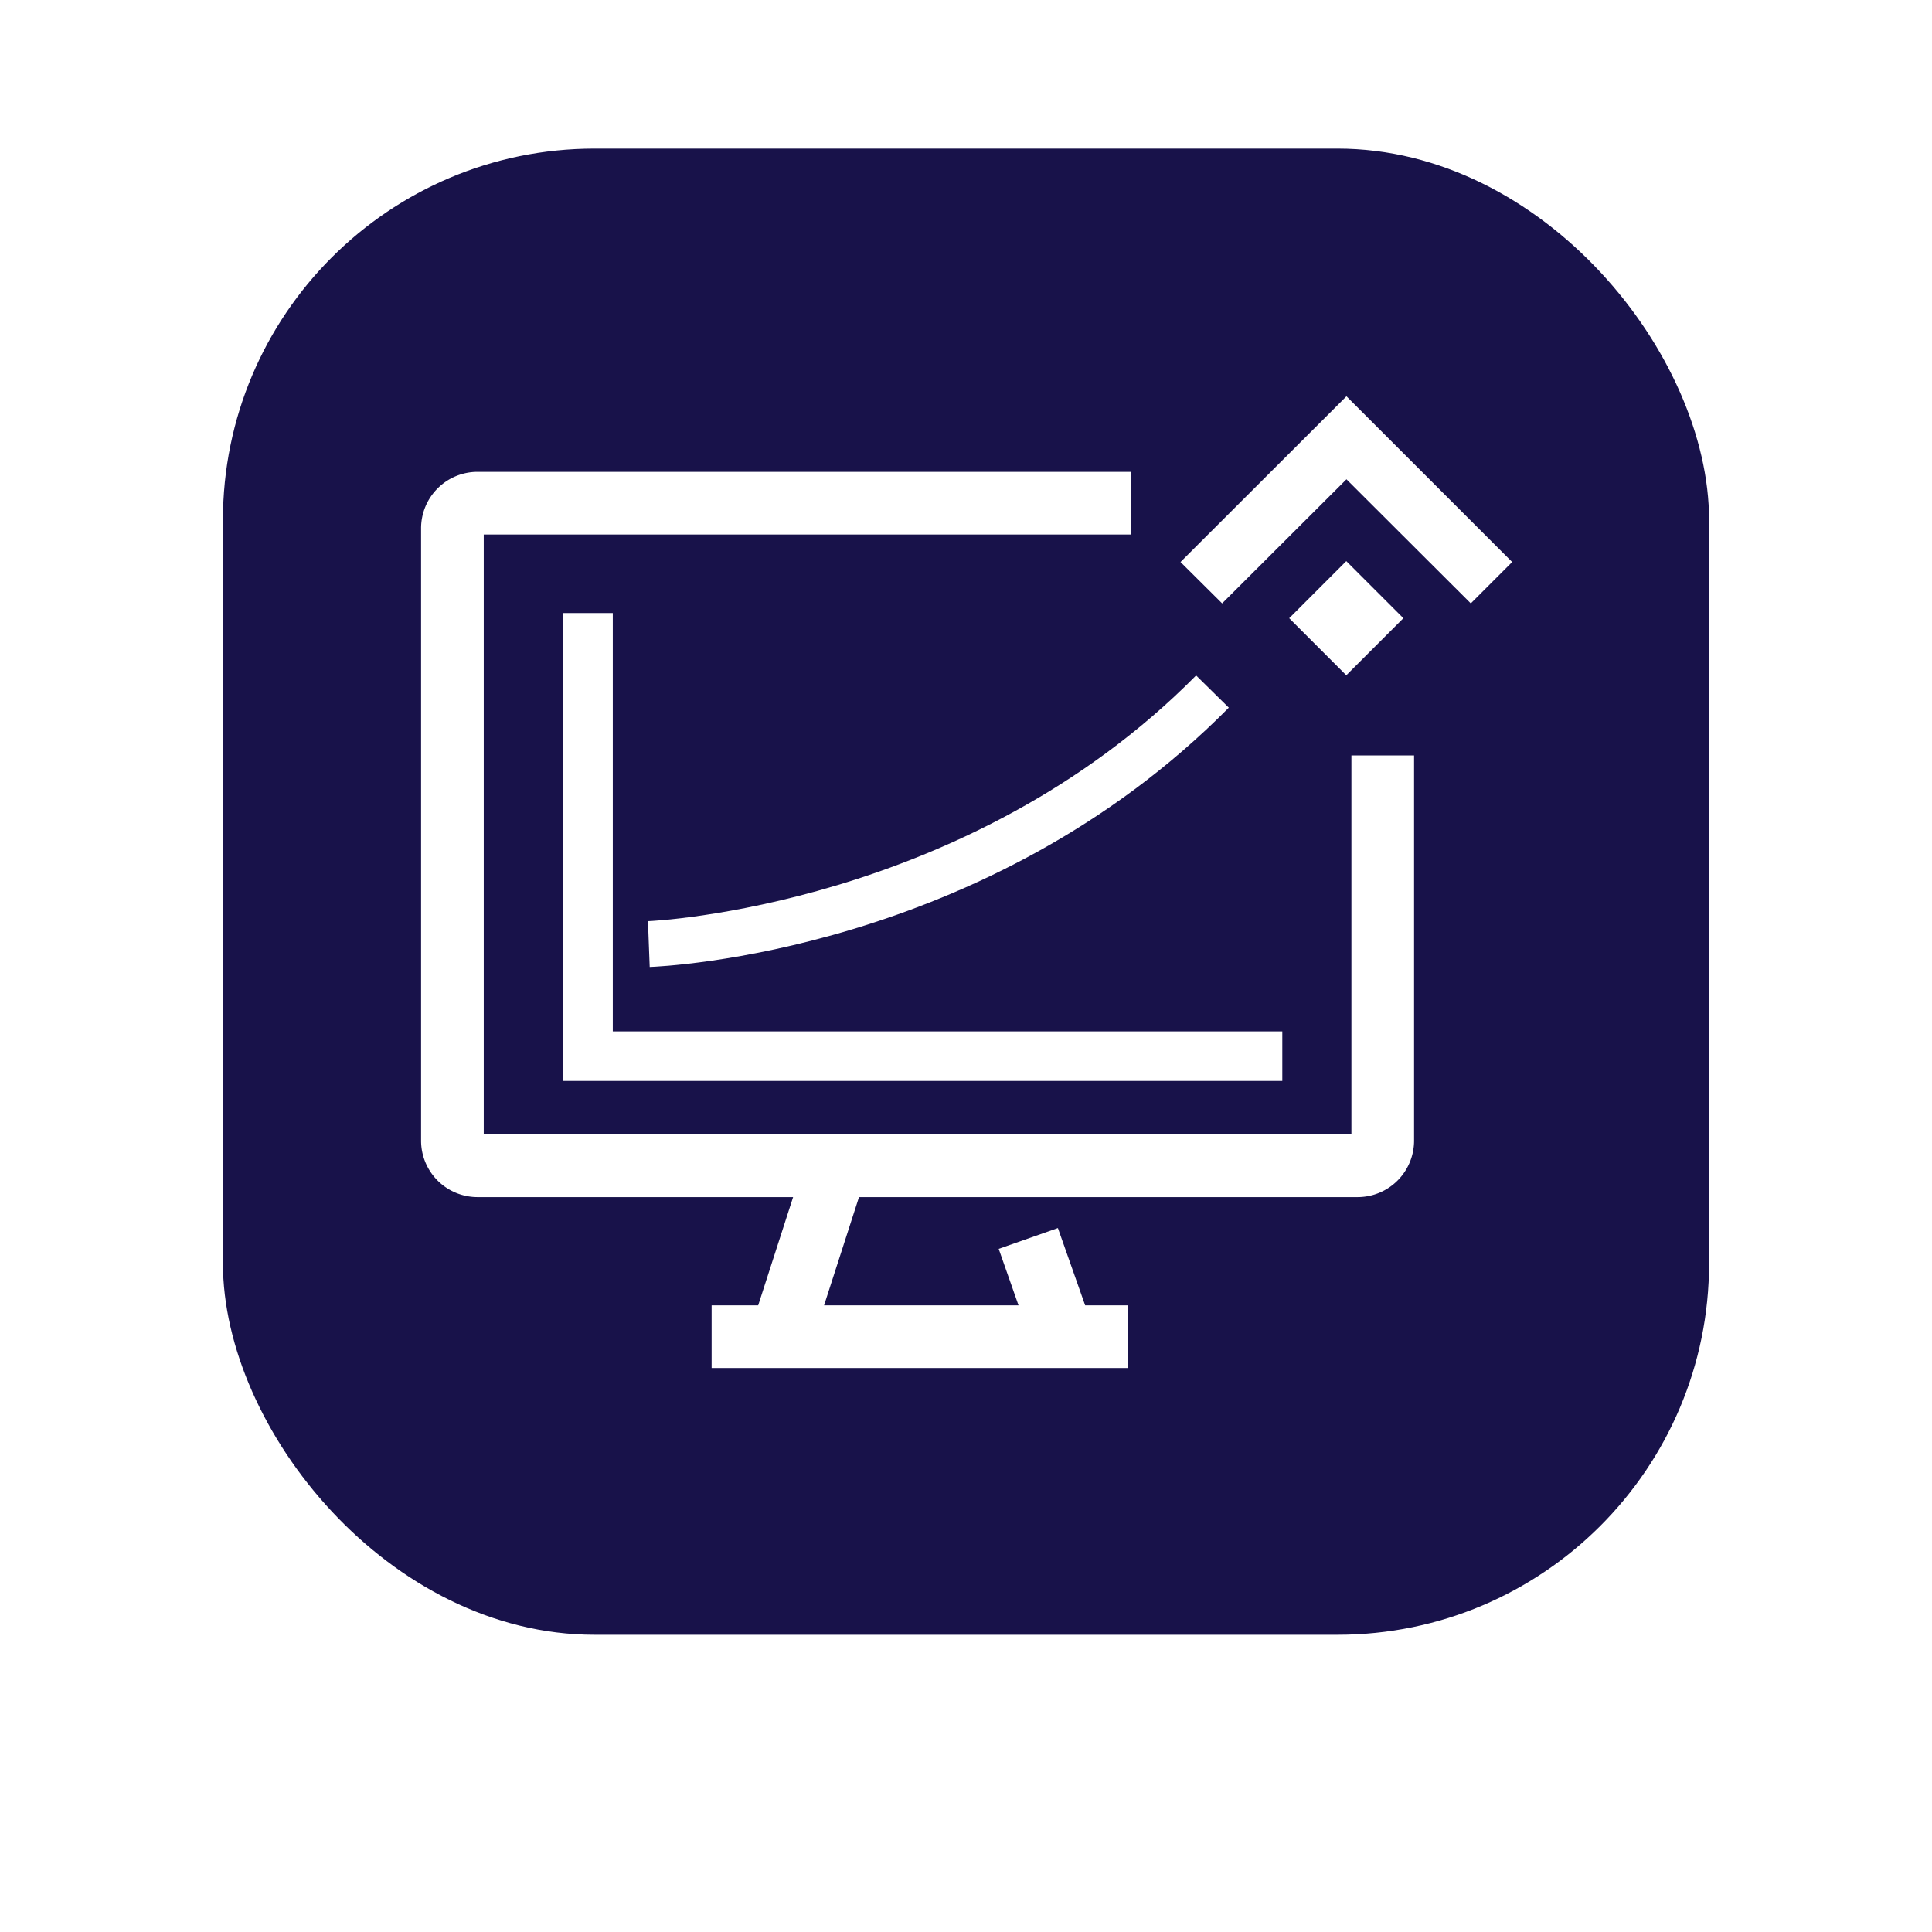 <svg xmlns="http://www.w3.org/2000/svg" xmlns:xlink="http://www.w3.org/1999/xlink" width="78" height="78" viewBox="0 0 78 78"><defs><filter id="Rectangle_141" x="0" y="0" width="78" height="78" filterUnits="userSpaceOnUse"></filter></defs><g id="Group_2484" data-name="Group 2484" transform="translate(-271 -995)"><g id="Group_225" data-name="Group 225"><g transform="matrix(1, 0, 0, 1, 271, 995)" filter="url(#Rectangle_141)"><rect id="Rectangle_141-2" data-name="Rectangle 141" width="60" height="60" rx="15" transform="translate(9 6)" fill="#18124a"></rect></g></g><g id="Group_2483" data-name="Group 2483" transform="translate(288 1011)"><path id="Path_3555" data-name="Path 3555" d="M34.77,27.64H5.74V8.75h2V25.64H34.77Z" fill="#fff"></path><path id="Path_3556" data-name="Path 3556" d="M9.23,23.04l-.07-1.85c.13,0,12.88-.57,22.13-9.92l1.32,1.3C22.83,22.46,9.77,23.02,9.22,23.04Z" fill="#fff"></path><g id="Group_9"><path id="Path" d="M42.38,8.36l1.67-1.67L37.36,0l-6.7,6.69,1.68,1.67,5.02-5.01Z" fill="#fff"></path><rect id="Rectangle" width="3.26" height="3.26" transform="translate(35.048 8.958) rotate(-45)" fill="#fff"></rect></g><path id="Path_3557" data-name="Path 3557" d="M37.56,29.8H2.53V5.58H28.65V3.05H2.28A2.279,2.279,0,0,0,0,5.33V30.05a2.279,2.279,0,0,0,2.28,2.28H15.02L13.61,36.7H11.73v2.53h16.8V36.7H26.81l-1.1-3.12-2.39.84.8,2.28H16.27l1.41-4.37H37.81a2.279,2.279,0,0,0,2.28-2.28V14.5H37.56V29.8Z" fill="#fff"></path></g></g></svg>